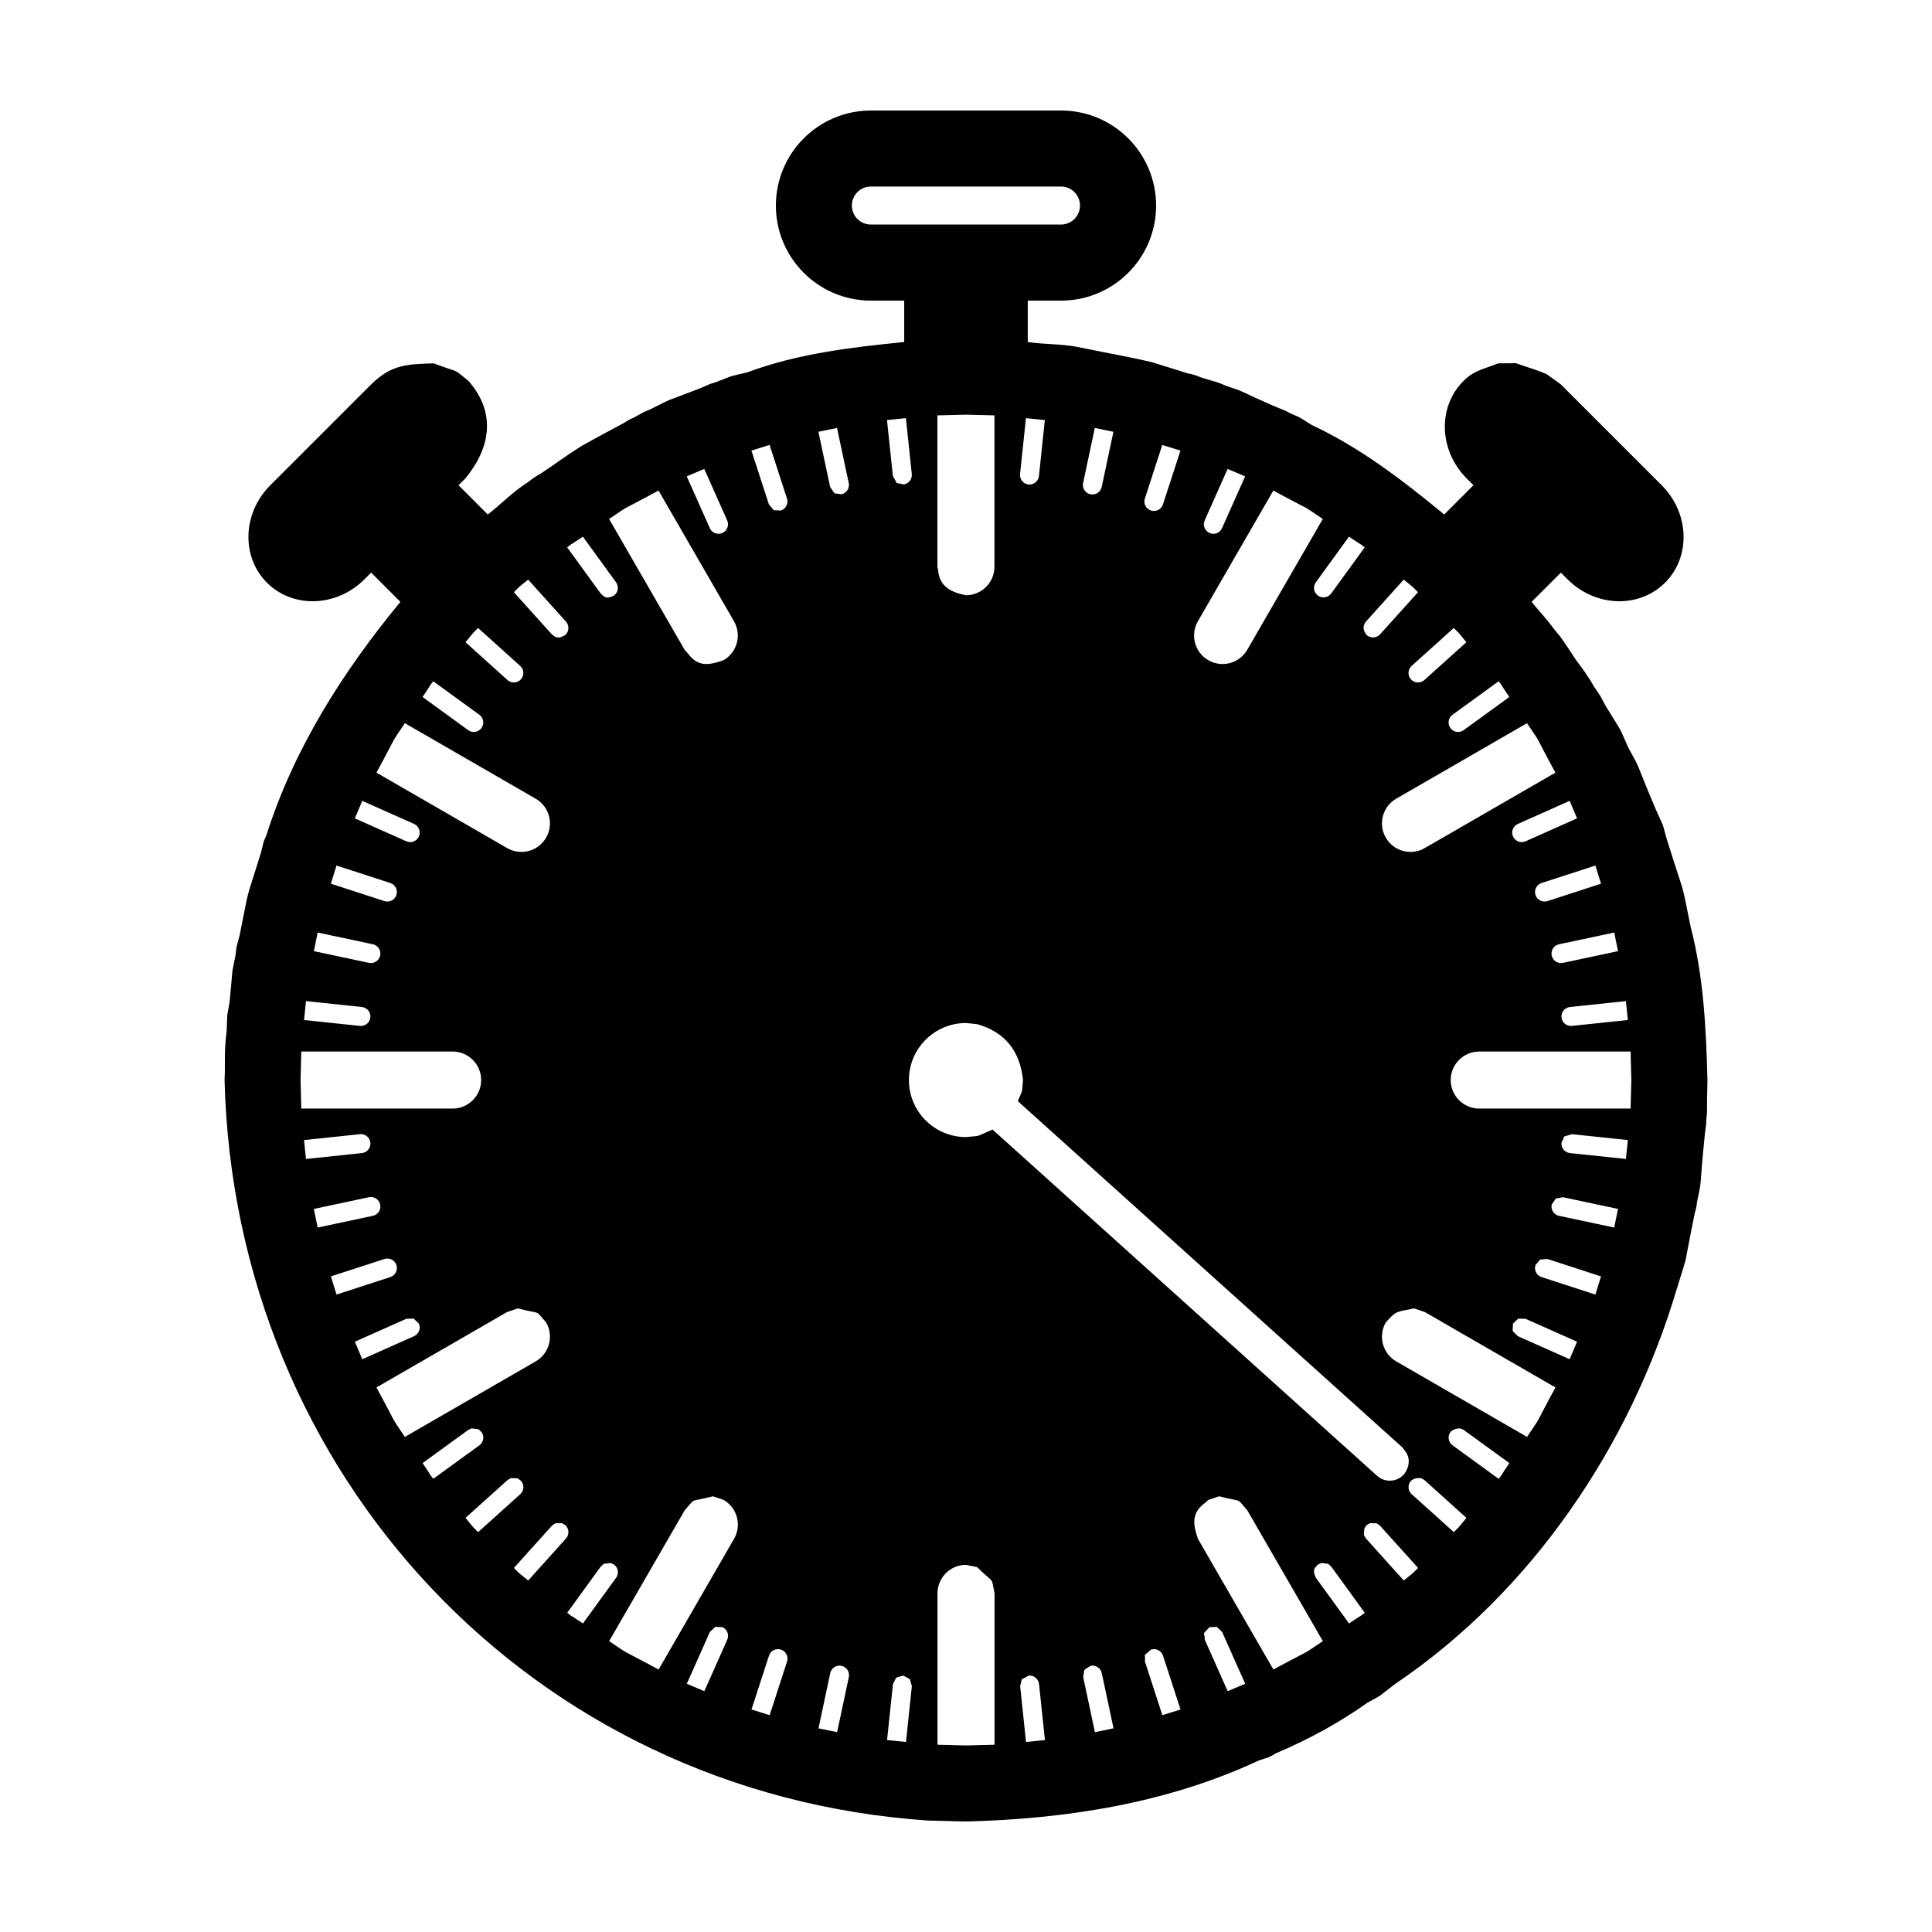 <?xml version="1.0" encoding="UTF-8"?>
<!-- Uploaded to: ICON Repo, www.svgrepo.com, Generator: ICON Repo Mixer Tools -->
<svg fill="#000000" width="800px" height="800px" version="1.1" viewBox="144 144 512 512" xmlns="http://www.w3.org/2000/svg">
 <path d="m389.89 626.46c-105.02-7.144-183.73-91.668-186.38-196.23 0.191-3.32-0.051-6.66 0.254-9.969 0.008-0.449 0-0.098 0.094-1.059 0.082-0.848 0.012-0.133 0.219-2.152 0.227-5.281-0.07-2.84 0.746-7.32 1.055-10.445 0.32-6.332 1.57-12.445 0.418-3.305 0.09-1.488 1.109-5.41 2.965-14.523 1.109-7.258 5.625-21.789 0.988-3.82 0.406-2.277 1.469-4.719 7.269-22.949 20.312-43.445 35.516-61.863l-7.75-7.754-1.785 1.777c-7.375 7.383-18.941 7.777-25.832 0.891-6.879-6.887-6.481-18.449 0.895-25.824l26.723-26.723c5.453-5.32 9.445-5.336 16.57-5.582 7.586 2.871 4.672 1.008 9.254 4.691 7.34 8.41 5.844 17.699-0.891 25.828l-1.781 1.781 7.754 7.758c3.113-2.422 5.906-5.25 9.125-7.531 0.09-0.078 0.023-0.027 0.203-0.141 0.008-0.012 0.023-0.02 0.035-0.027 0.43-0.293 0.859-0.582 1.293-0.875l0.203-0.137c0.957-0.867 2.086-1.496 3.184-2.152l0.16-0.105c3.371-2.164 6.543-4.648 9.969-6.734 0.887-0.602 0.434-0.324 1.355-0.828 3.449-1.957 6.969-3.793 10.461-5.676l0.07-0.043c0.816-0.566 1.668-1.035 2.594-1.402l0.012-0.012c3.359-1.824 1.875-1.137 4.383-2.195 6.898-3.461 2.621-1.477 13.023-5.508 3.555-1.508 2.031-0.977 4.523-1.754 5.297-2.055 2.559-1.195 8.219-2.559 13.34-4.988 27.492-6.609 41.543-8.031v-10.969h-8.816c-13.91 0-25.191-11.277-25.191-25.188 0-13.91 11.281-25.191 25.191-25.191h50.379c13.91 0 25.191 11.281 25.191 25.191 0 13.91-11.281 25.188-25.191 25.188h-8.816v10.969c4.488 0.676 9.094 0.457 13.547 1.371 0.137 0.031 0.27 0.055 0.398 0.082l1.211 0.246c0.129 0.016 0.051 0.004 0.246 0.051 5.769 1.199 11.566 2.207 17.305 3.539 0.012 0 0.016 0 0.027 0.008 0.309 0.094 0.609 0.191 0.918 0.281 5.723 1.77 2.758 0.848 8.891 2.766 1.184 0.191 2.293 0.586 3.391 1.051 5.754 1.789 3.562 0.922 6.707 2.25 5.652 1.898 1.453 0.418 12.297 5.199 4.121 1.742 2.641 0.973 4.586 2.023 3.512 1.551 1.566 0.574 5.738 3.121 12.895 6.051 24.176 14.711 35.094 23.719l7.754-7.754-1.777-1.781c-7.383-7.375-7.781-18.941-0.895-25.828 2.008-2.07 4.199-2.914 6.867-3.812l2.391-0.879 4.648-0.035h0.039l0.016 0.004c2.695 0.988 5.469 1.727 8.086 2.894 0.016 0.004 0.027 0.008 0.043 0.016 0.301 0.215 0.598 0.434 0.895 0.648 1.598 1.129 0.66 0.457 2.801 2.023l0.043 0.031 26.723 26.719c7.375 7.379 7.773 18.941 0.891 25.828-6.887 6.887-18.457 6.492-25.832-0.891l-1.777-1.777-7.758 7.754c1.91 2.383 4.051 4.57 5.824 7.051l0.105 0.129c0.957 1.164 0.613 0.734 1.047 1.27 0.613 0.746 0.418 0.461 0.648 0.805 1.461 1.969 2.754 4.062 4.117 6.098l0.039 0.059c1.711 2.273 3.379 4.531 4.746 7.023l0.008 0.004c2.191 3.25 1.156 1.555 3.082 5.098 4.879 8.055 3.008 4.328 5.969 10.988 3.965 7.309 1.195 1.965 7.336 16.496 2.348 5.281 1.504 2.793 2.762 7.391 5.527 17.77 3.668 10.012 6.344 23.086 0.102 0.383 0.059 0.188 0.121 0.59 3.445 13.27 4.109 27.004 4.453 40.641-0.262 10.27 0.086 6.758-0.301 10.574-0.051 1.738 0.004 0.43-0.398 3.906-1.648 16.277-0.531 10.371-2.07 17.91-0.191 1.688-0.031 0.562-0.688 3.352-3.086 15.102-1.379 9.023-4.312 18.453-0.129 0.559-0.039 0.242-0.297 0.953-12.387 41.781-38.359 80.348-74.77 104.94-5.227 3.977-2.734 2.414-7.301 4.934-7.508 5.34-15.664 9.758-24.141 13.348-2.637 1.453-1.141 0.766-4.555 1.922-24.359 11.355-51.004 15.52-77.652 16.191zm10.113-67.758c-4.172 0-7.559 3.387-7.559 7.555v40.113l7.559 0.191 7.555-0.191v-40.113c-0.965-4.801 0.113-2.234-4.613-6.961zm-16.594 29.355c-2.461 0.73-1.539-0.016-2.766 2.242l-1.559 14.832 5.012 0.508 1.555-14.809-0.156-0.531-0.387-1.32zm33.184 0-1.012 0.551c-1.25 0.68-0.613 0.121-1.23 2.223l1.555 14.809 5.016-0.508-0.395-3.707-1.168-11.125c-0.148-1.379-1.387-2.383-2.766-2.242zm-49.586-2.594c-1.359-0.293-2.699 0.578-2.988 1.941l-3.109 14.625 4.934 1.008 3.106-14.59c0.285-1.355-0.582-2.699-1.941-2.984zm65.988 0c-2.113 1.457-1.469 0.457-1.938 2.988l3.102 14.586 4.934-1.008-3.109-14.625c-0.285-1.363-1.629-2.234-2.988-1.941zm-82.035-4.301c-1.324-0.43-2.746 0.297-3.172 1.617l-4.637 14.258 4.812 1.496 4.613-14.199c0.43-1.32-0.293-2.742-1.617-3.172zm98.082 0-1.379 1.176c-0.574 0.496-0.082 0.035-0.238 1.996l4.613 14.199 4.812-1.496-4.633-14.258c-0.43-1.32-1.852-2.047-3.176-1.617zm-115.52-6.008-1.395 1.332-6.117 13.727 4.644 1.965 6.074-13.641c0.566-1.27-0.008-2.762-1.277-3.332zm132.96 0.004-1.93 0.051-1.211 1.277c-0.559 0.59-0.121 0.062-0.062 2.051l6.07 13.641 4.644-1.965-6.117-13.727zm-133.56-34.625c-6.461 1.727-4.238 0.051-7.477 3.723l-20.012 34.656c6.266 4.238 2.023 1.52 13.102 7.531l19.996-34.637c2.086-3.609 0.848-8.23-2.766-10.316l-0.391-0.137zm134.16 0-2.848 0.957-0.906 0.797c-3.758 2.766-3.086 5.883-1.859 9.527l19.996 34.629c11.078-6.012 6.836-3.293 13.105-7.531l-20.012-34.656c-3.242-3.672-1.02-1.996-7.477-3.723zm-161.28 17.668c-2.199 0.352-1.402-0.129-2.609 0.977l-8.871 12.215c1.41 1.164 0.109 0.102 4.168 2.836l8.781-12.094c0.82-1.121 0.566-2.699-0.555-3.516l-0.031-0.016zm188.39 0-0.914 0.418-0.508 0.555c-0.953 0.906-0.469 2.047-0.043 2.961l8.781 12.094c4.055-2.734 2.754-1.672 4.164-2.836l-8.871-12.219c-1.203-1.102-0.41-0.621-2.609-0.973zm-201.25-10.543c-2.223 0.113-1.387-0.277-2.695 0.695l-10.051 11.164c2.012 2.016 0.785 0.867 3.777 3.336l10.016-11.129c0.934-1.035 0.852-2.625-0.188-3.559zm214.11 0-0.863 0.508-0.594 0.801c-0.121 2.227-0.426 1.352 0.406 2.758l10.016 11.129c2.988-2.469 1.766-1.32 3.781-3.336l-10.051-11.164c-1.312-0.973-0.477-0.582-2.695-0.695zm-227.69-11.938-0.863 0.516-11.129 10.016c2.469 2.988 1.32 1.762 3.336 3.777l11.164-10.051c1.031-0.934 1.117-2.523 0.188-3.555-1.312-0.98-0.469-0.582-2.695-0.703zm241.26 0c-1.117-0.078-1.82 0.035-2.695 0.695-0.93 1.039-0.844 2.629 0.188 3.562l11.164 10.051c2.016-2.016 0.867-0.789 3.336-3.777l-11.129-10.02zm-120.63-120.61c-8.352 0-15.117 6.766-15.117 15.113 0 8.348 6.766 15.113 15.117 15.113 4.481-0.453 2.106 0.086 7.047-1.988l101.9 91.754c2.07 1.863 5.254 1.691 7.113-0.375 1.355-1.711 1.836-4.133 0.422-6.039l-0.797-1.074-101.95-91.805c1.461-3.481 0.977-1.625 1.375-5.586-0.762-7.562-4.637-12.637-12.07-14.805zm-131 107.42-0.906 0.418-12.09 8.781c2.734 4.055 1.672 2.758 2.836 4.168l12.211-8.875c1.129-0.82 1.379-2.391 0.562-3.519-1.207-1.105-0.41-0.625-2.613-0.973zm262 0c-1.125 0.035-1.816 0.227-2.609 0.973-0.816 1.129-0.57 2.699 0.555 3.519l12.215 8.875c1.164-1.41 0.102-0.113 2.836-4.168l-12.09-8.785zm-249.74-31.797-2.848 0.957-34.637 19.996c6.016 11.082 3.301 6.84 7.531 13.105l34.664-20.012c3.617-2.086 4.856-6.711 2.766-10.324-3.242-3.672-1.02-1.988-7.477-3.723zm237.48 0c-4.449 1-4.613 0.398-7.477 3.723-2.094 3.613-0.852 8.238 2.758 10.324l34.668 20.012c4.231-6.266 1.512-2.023 7.527-13.105l-34.637-19.996zm-265.12 2.711-1.93 0.051-13.641 6.07 1.965 4.644 13.727-6.113c1.27-0.566 1.844-2.059 1.273-3.328l-0.324-0.312zm292.75 0-1.395 1.324c-0.07 2.57-0.496 1.461 1.273 3.328l13.73 6.109 1.965-4.641-13.645-6.07zm7.731-15.797-1.918 0.148h-0.004c-0.418 0.488-0.836 0.977-1.254 1.469-0.43 1.324 0.297 2.742 1.617 3.172l14.258 4.637 1.496-4.812zm-308.21 0-14.199 4.609 1.492 4.816 14.262-4.637c1.32-0.43 2.047-1.848 1.617-3.172-0.434-1.328-1.852-2.047-3.172-1.617zm312.32-16.371-1.895 0.352h-0.004c-0.363 0.531-0.727 1.059-1.09 1.59-0.289 1.359 0.582 2.699 1.941 2.988l14.625 3.106 1.008-4.938zm-316.44 0-14.586 3.098 1.008 4.938 14.625-3.106c1.359-0.289 2.234-1.629 1.941-2.988-0.289-1.363-1.629-2.227-2.988-1.941zm-2.379-16.707-14.812 1.559 0.512 5.008 14.832-1.559c1.379-0.145 2.383-1.383 2.242-2.766-0.148-1.383-1.387-2.387-2.773-2.242zm321.2 0-1.551 0.461c-0.914 0.27-0.246-0.008-1.219 1.781-0.141 1.383 0.859 2.621 2.242 2.766l14.832 1.559 0.508-5.008zm-296.63-21.902h-40.113l-0.191 7.555 0.191 7.559h40.113c4.172 0 7.559-3.387 7.559-7.559 0-4.172-3.387-7.555-7.559-7.555zm312.17 0h-40.113c-4.172 0-7.559 3.383-7.559 7.555 0 4.172 3.387 7.559 7.559 7.559h40.113l0.191-7.559zm-1.238-13.363-14.832 1.562c-1.383 0.145-2.383 1.387-2.242 2.766 0.145 1.387 1.383 2.387 2.769 2.242l14.812-1.559zm-349.8 0-0.512 5.012 14.812 1.559c1.387 0.145 2.625-0.855 2.766-2.242 0.148-1.379-0.855-2.621-2.242-2.766h-0.004zm346.7-18.172-14.625 3.109c-1.359 0.285-2.231 1.625-1.941 2.988 0.289 1.359 1.629 2.227 2.988 1.938l14.586-3.102zm-343.6-0.004-1.008 4.938 14.586 3.102c1.359 0.289 2.699-0.578 2.988-1.938 0.293-1.363-0.582-2.703-1.941-2.988l-1.449-0.312zm338.61-17.754-14.258 4.633c-1.32 0.43-2.047 1.848-1.617 3.176 0.434 1.324 1.855 2.043 3.176 1.617l14.195-4.617zm-333.62 0-1.492 4.809 14.199 4.617c1.32 0.426 2.738-0.293 3.172-1.617 0.43-1.328-0.297-2.746-1.617-3.176h-0.004zm315.5-37.723-34.668 20.012c-3.609 2.086-4.852 6.711-2.758 10.324 2.082 3.613 6.703 4.852 10.316 2.766l34.637-19.996c-6.016-11.078-3.297-6.836-7.527-13.105zm-297.38 0c-4.231 6.269-1.516 2.027-7.531 13.105l34.637 19.996c3.617 2.086 8.238 0.848 10.324-2.766 2.09-3.613 0.852-8.238-2.766-10.324l-6.172-3.562zm-11.293 20.582-1.965 4.641 13.641 6.074c1.27 0.57 2.762-0.004 3.324-1.273 0.57-1.27-0.004-2.762-1.273-3.324v-0.008zm319.97 0-13.73 6.117c-1.27 0.562-1.844 2.055-1.273 3.324 0.562 1.27 2.055 1.844 3.324 1.273l13.645-6.074zm-301.15-31.684c-1.164 1.41-0.102 0.109-2.836 4.164l12.086 8.781c1.129 0.82 2.707 0.57 3.523-0.555 0.816-1.129 0.566-2.699-0.562-3.519l-3.203-2.328zm282.32 0-12.211 8.871c-1.129 0.82-1.375 2.391-0.559 3.519 0.816 1.125 2.391 1.375 3.516 0.555l12.09-8.781c-2.738-4.055-1.672-2.754-2.836-4.164zm-11.875-14.129-11.164 10.051c-1.031 0.934-1.117 2.523-0.188 3.559 0.934 1.035 2.527 1.117 3.559 0.184l11.129-10.016c-2.469-2.992-1.32-1.762-3.336-3.777zm-258.57 0c-2.016 2.016-0.867 0.785-3.336 3.777l11.129 10.016c1.035 0.934 2.625 0.852 3.559-0.184 0.93-1.035 0.844-2.625-0.188-3.559l-0.691-0.617zm210.75-36.422-19.996 34.641c-2.086 3.617-0.848 8.234 2.766 10.32 3.613 2.09 8.238 0.852 10.324-2.766l20.012-34.66c-6.269-4.234-2.027-1.52-13.105-7.535zm-162.93 0c-11.078 6.016-6.836 3.301-13.102 7.535l20.012 34.66 0.98 1.117c2.797 3.695 5.848 2.824 9.34 1.648 3.613-2.086 4.852-6.703 2.766-10.32l-5.434-9.418zm-34.555 23.602c-2.992 2.469-1.766 1.32-3.777 3.336l10.051 11.164 0.25 0.184c1.168 1.059 2.16 0.68 3.305 0 1.039-0.93 1.121-2.523 0.188-3.555l-1.949-2.172zm232.04 0-10.016 11.129c-0.891 1.113-0.77 2.266 0.047 3.371l0.141 0.184c1.031 0.934 2.625 0.848 3.559-0.184l10.051-11.164c-2.016-2.016-0.793-0.867-3.781-3.336zm-217.53-11.379c-4.059 2.738-2.758 1.676-4.168 2.84l8.871 12.211 0.609 0.559c0.938 0.949 2.012 0.414 2.914 0 1.121-0.816 1.375-2.394 0.555-3.519l-2.356-3.242zm203.02 0-8.781 12.09c-0.824 1.125-0.57 2.703 0.551 3.519 1.129 0.816 2.703 0.57 3.523-0.559l8.871-12.211c-1.41-1.164-0.109-0.102-4.164-2.84zm-101.51-32.332-7.559 0.191v40.113l0.18 0.902c0.363 4.461 3.606 5.894 7.379 6.652 4.172 0 7.555-3.383 7.555-7.555v-40.113zm69.344 14.383-6.07 13.645c-0.57 1.27 0.004 2.758 1.273 3.324 1.27 0.57 2.762-0.004 3.324-1.273l6.117-13.73zm-138.69 0-4.644 1.965 6.117 13.73c0.566 1.27 2.055 1.844 3.324 1.273 1.27-0.566 1.844-2.055 1.277-3.324l-4.156-9.336zm17.309-6.359-4.812 1.496 4.637 14.266 0.371 0.438c1.297 1.516 0.43 0.992 2.801 1.18 1.324-0.434 2.047-1.855 1.617-3.176l-0.996-3.066zm104.07 0-4.613 14.203c-0.43 1.32 0.293 2.742 1.617 3.176 1.324 0.426 2.746-0.297 3.176-1.617l4.633-14.266zm-17.879-4.504-3.102 14.59c-0.289 1.363 0.578 2.703 1.938 2.988 1.359 0.293 2.703-0.578 2.988-1.938l3.109-14.625zm-68.316 0-4.934 1.016 3.109 14.625 0.582 0.844c0.875 1.277 0.215 0.691 2.406 1.094 1.359-0.285 2.227-1.625 1.941-2.988l-0.512-2.375zm18.254-2.598-5.012 0.508 1.559 14.828 0.719 1.324c0.508 0.938 0.07 0.332 2.047 0.918 1.387-0.141 2.391-1.383 2.242-2.766l-0.176-1.688zm31.809 0-1.559 14.812c-0.145 1.383 0.859 2.625 2.238 2.766 1.387 0.145 2.625-0.855 2.773-2.242l1.555-14.828zm9.285-61.379h-50.379c-2.781 0-5.039 2.258-5.039 5.039 0 2.777 2.258 5.035 5.039 5.035h50.379c2.781 0 5.039-2.258 5.039-5.035 0-2.781-2.258-5.039-5.039-5.039z"/>
</svg>